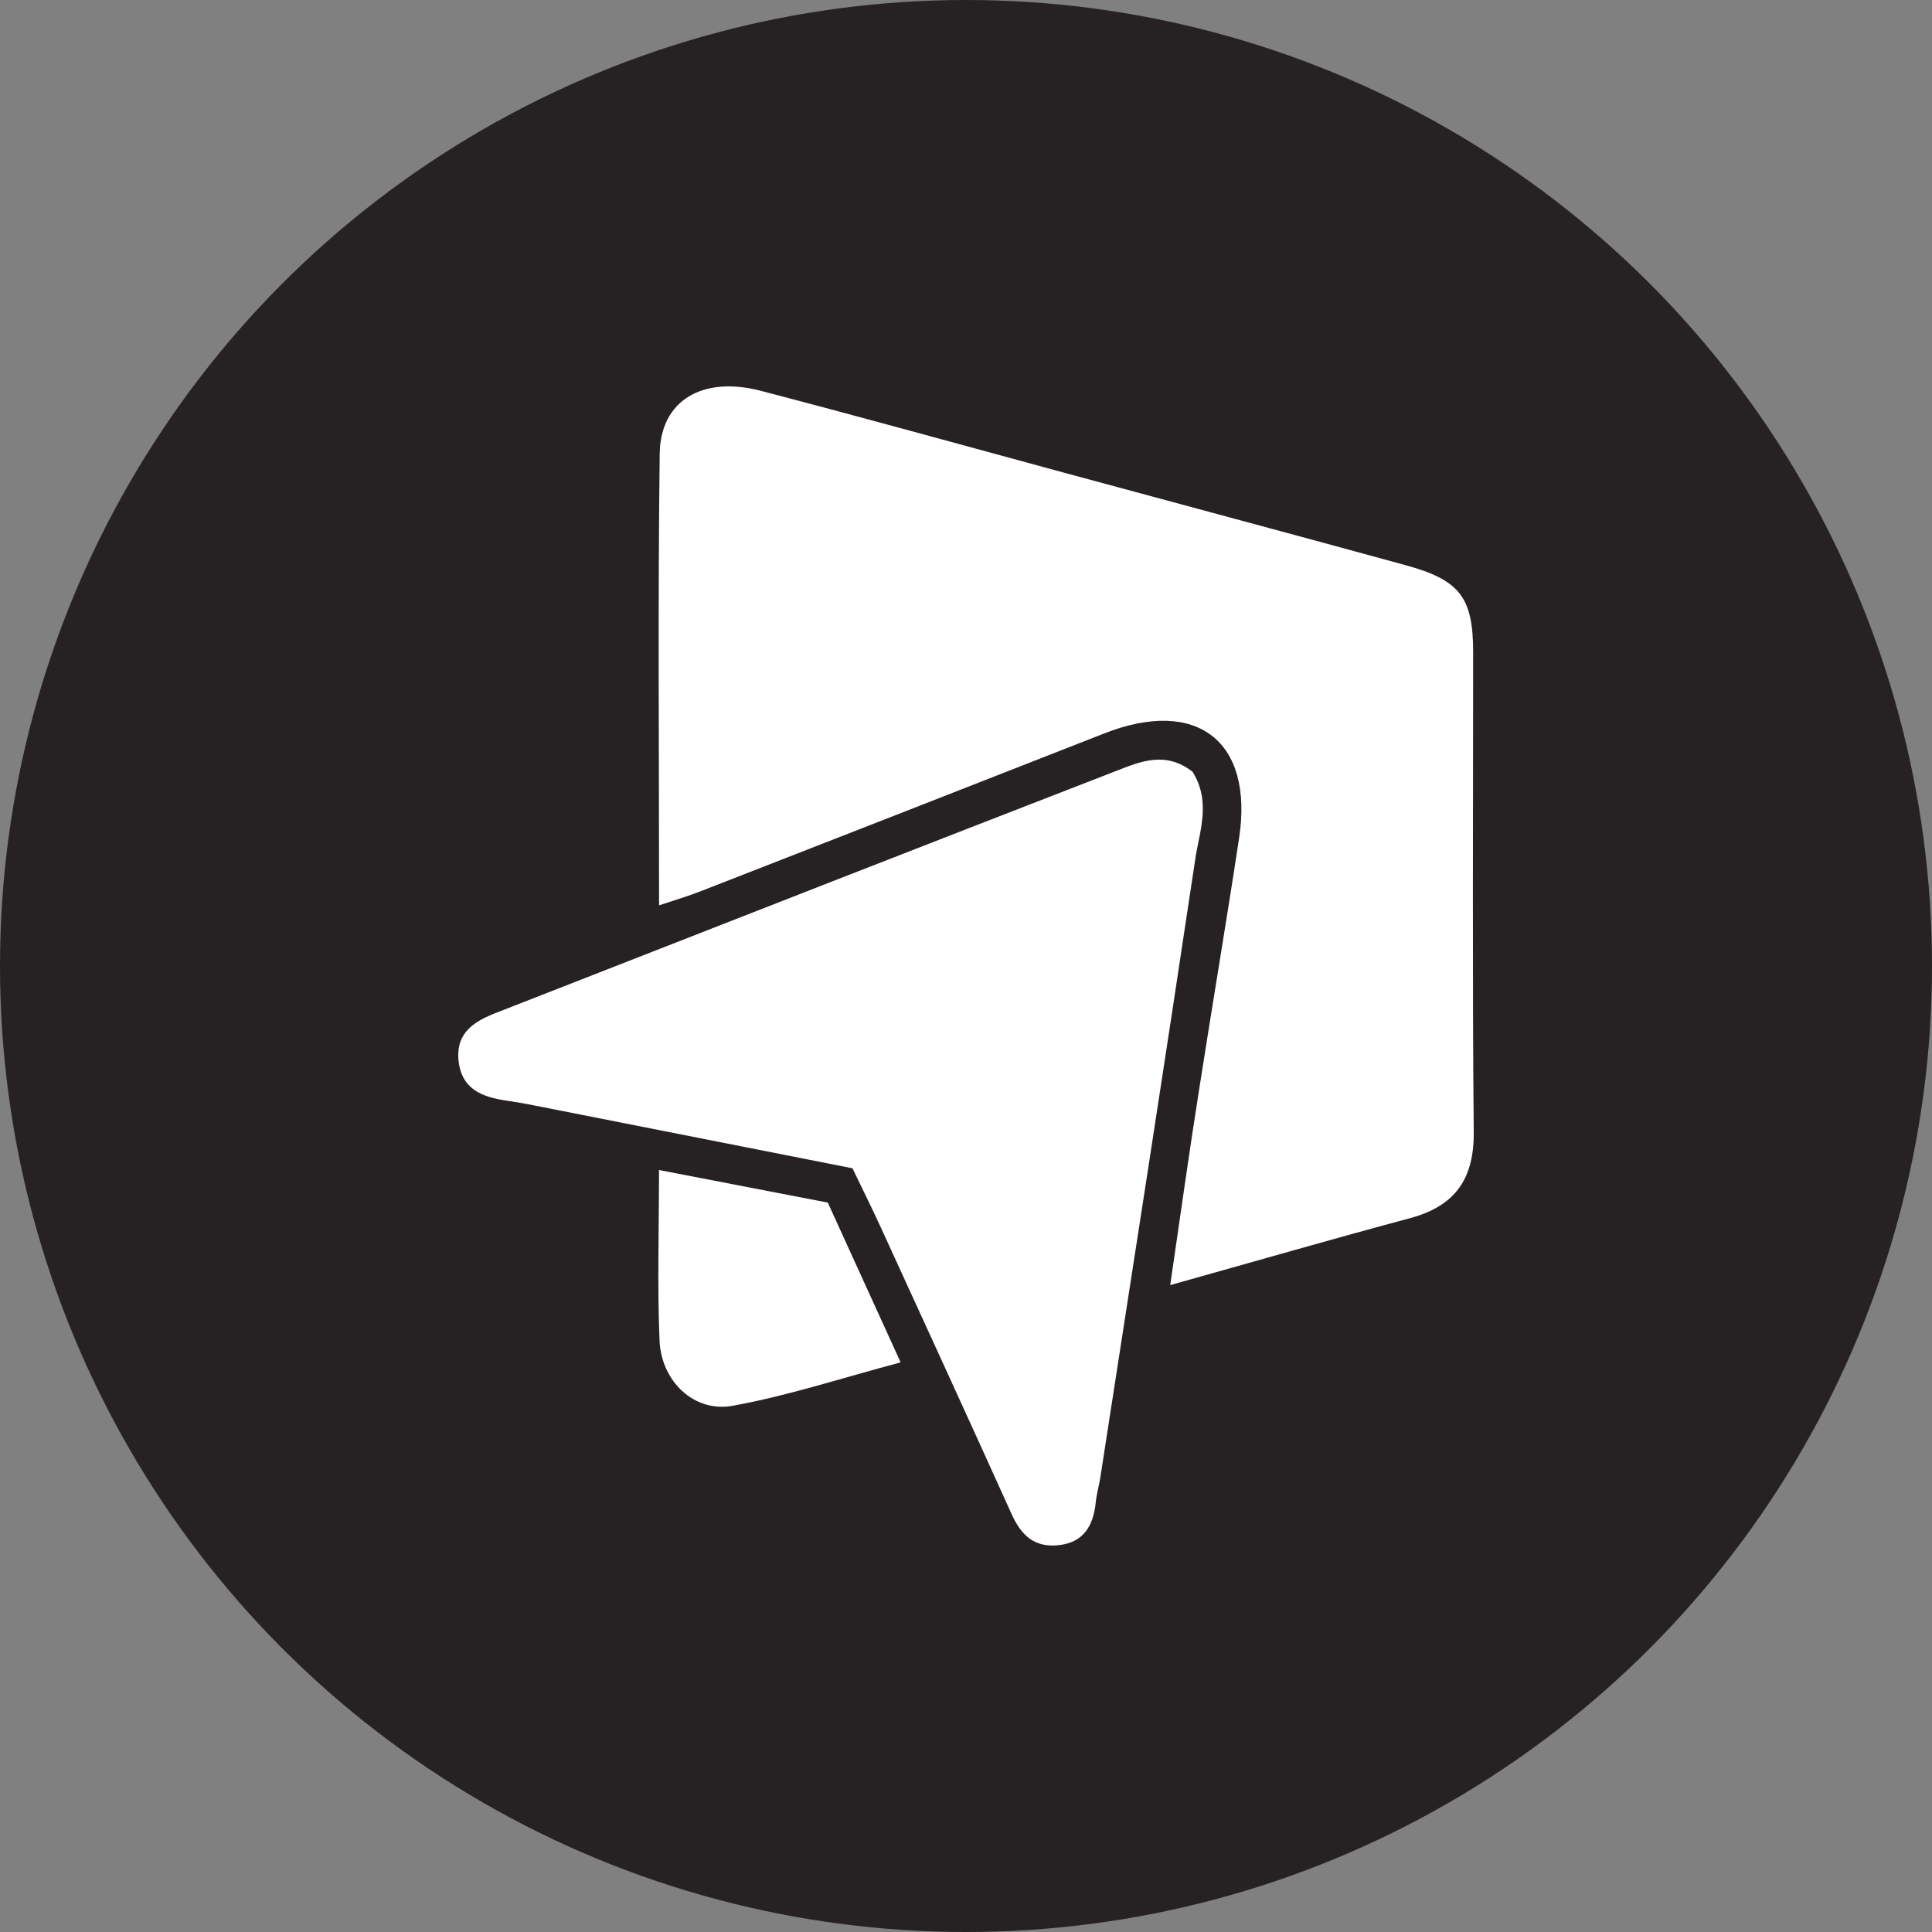 <?xml version='1.0' encoding='utf-8'?>
<svg xmlns="http://www.w3.org/2000/svg" id="Layer_1" data-name="Layer 1" viewBox="0 0 300 300" width="300" height="300"><rect x="0" y="0" width="300" height="300" fill="#808080" stroke="none"/><defs><clipPath id="bz_circular_clip"><circle cx="150.0" cy="150.0" r="150.0" /></clipPath></defs><g clip-path="url(#bz_circular_clip)"><rect x="-1.5" y="-1.5" width="303" height="303" fill="#262223" /><path d="M102.34,140.58c0-24.15-.19-47.15.1-70.14.11-8.28,6.67-12.13,15.75-9.74,15.86,4.14,31.66,8.53,47.48,12.82,17.56,4.76,35.15,9.46,52.69,14.27,8.34,2.3,10.39,5,10.39,13.51,0,24.84-.13,49.68.09,74.48.07,7.31-2.9,11.5-9.9,13.38-12.06,3.23-24.05,6.7-37.23,10.39,1.61-11,3-21,4.59-31,2-12.82,4.17-25.61,6.11-38.44,2.28-15.06-6.6-21.86-20.95-16.22q-31.17,12.23-62.35,24.38C107.27,139,105.35,139.61,102.34,140.58Z" fill="#fff" /><path d="M185.18,119.84c2.92,4.69,1.06,9.26.41,13.62-4.79,32-9.77,63.92-14.72,95.88-.21,1.35-.6,2.67-.73,4-.37,3.57-1.88,6.16-5.71,6.59s-5.87-1.54-7.35-4.83c-6.65-14.72-13.41-29.44-20.15-44.16-1.41-3.09-2.92-6.13-4.56-9.53l-45.57-9c-2.68-.52-5.36-1.1-8.06-1.49-3.9-.56-7.15-1.79-7.55-6.39-.37-4.29,2.6-6,5.93-7.29q26.13-10.2,52.2-20.41,22-8.59,44-17.12C177.13,118.22,181,116.59,185.18,119.84Z" fill="#fff" /><path d="M102.33,181.68l26.21,5.06,11.31,24.81c-9.16,2.43-17.53,5.2-26.1,6.74-5.93,1.08-11-3.74-11.33-10C102.05,199.69,102.33,191.09,102.33,181.68Z" fill="#fff" /></g></svg>